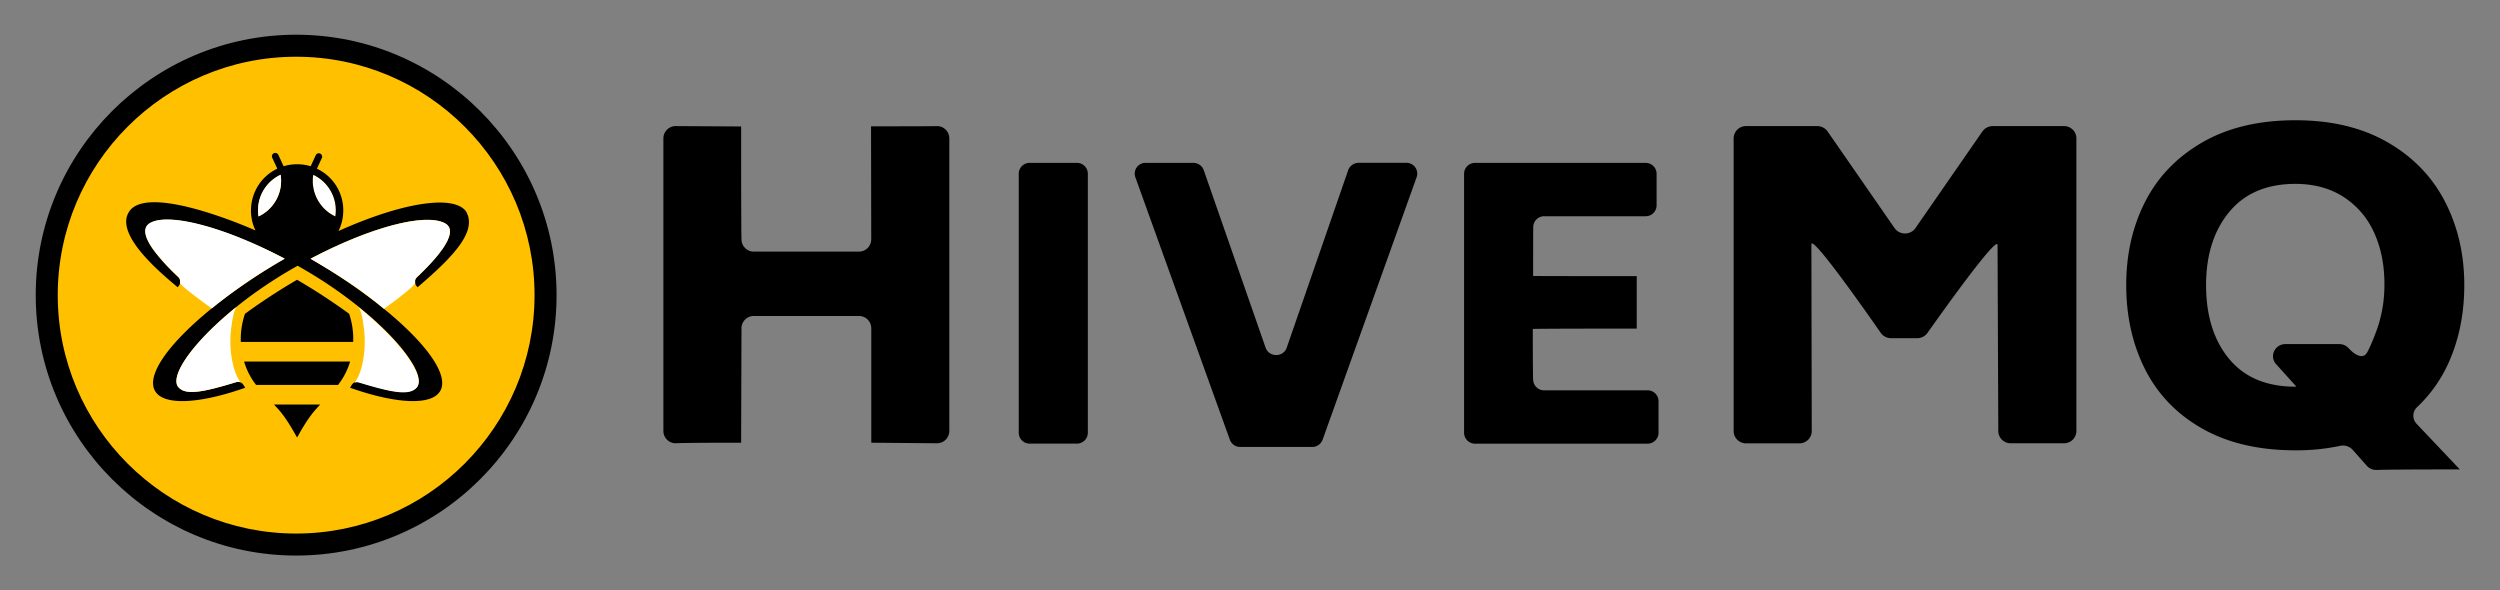 <svg id="Logos" xmlns="http://www.w3.org/2000/svg" viewBox="0 0 1440 340"><rect x="0" y="0" width="1440" height="340" fill="#808080" stroke="none"/><path d="M546.81,79.63V248.32a7.1,7.1,0,0,1-7.22,7L501.86,255c0-65.89,0-66,0-66a7.1,7.1,0,0,0-7.23-7H434.33a7.1,7.1,0,0,0-7.23,7l-.21,66c-35.95,0-37.55.33-37.55.33a7.11,7.11,0,0,1-7.23-7V79.63a7.1,7.1,0,0,1,7.23-7l37.55.22c0,63.71.21,65.09.21,65.09a7.09,7.09,0,0,0,7.23,7H494.6a7.1,7.1,0,0,0,7.23-7l-.11-65.18c42.12,0,37.87-.13,37.87-.13A7.09,7.09,0,0,1,546.81,79.63Z"/><path d="M593.19,93.81h27a6.29,6.29,0,0,1,6.4,6.17V249.37a6.29,6.29,0,0,1-6.4,6.16h-27a6.28,6.28,0,0,1-6.39-6.16V100A6.28,6.28,0,0,1,593.19,93.81Z"/><path d="M816,102,761.81,253.3a6.38,6.38,0,0,1-6,4.15H714.41a6.39,6.39,0,0,1-6-4.14L653.93,102a6.2,6.2,0,0,1,6-8.19h27.36a6.37,6.37,0,0,1,6.06,4.2L729,200.3c2,5.61,10.19,5.61,12.14,0L776.56,98a6.4,6.4,0,0,1,6.07-4.21H810A6.21,6.21,0,0,1,816,102Z"/><path d="M955.31,231v18.39a6.29,6.29,0,0,1-6.4,6.16h-99.2a6.29,6.29,0,0,1-6.4-6.16V100a6.29,6.29,0,0,1,6.4-6.17H947.8a6.28,6.28,0,0,1,6.4,6.17v18.38a6.28,6.28,0,0,1-6.4,6.17H889.55a6.29,6.29,0,0,0-6.4,6.17s-.07-.09-.07,28.23c0,0-.81.11,59.67.11l0,30.21c-62.45,0-59.86.22-59.86.22,0,29.68.21,29.17.21,29.17a6.29,6.29,0,0,0,6.4,6.17h59.36A6.29,6.29,0,0,1,955.31,231Z"/><path d="M1196,79.63V248.32a7.1,7.1,0,0,1-7.22,7h-30.54a7.1,7.1,0,0,1-7.22-7l-.43-107.17c0-6.83-40.41,50.66-40.41,50.66a7.29,7.29,0,0,1-5.94,3h-14.88a7.3,7.3,0,0,1-6-3s-40-57.87-40-51l.21,107.56a7.11,7.11,0,0,1-7.23,7h-30.53a7.11,7.11,0,0,1-7.23-7V79.63a7.1,7.1,0,0,1,7.23-7h40.89a7.3,7.3,0,0,1,6,3.09l38.58,55.69a7.38,7.38,0,0,0,12,0l38.58-55.69a7.31,7.31,0,0,1,6-3.09h40.9A7.09,7.09,0,0,1,1196,79.63Z"/><path d="M1411.29,206.86a80.25,80.25,0,0,1-19.06,27.66,6.74,6.74,0,0,0-.33,9.53l24.95,26.33c-45.57,0-48.09.33-48.09.33a7.36,7.36,0,0,1-5.49-2.44l-8.18-9.22a7.5,7.5,0,0,0-7.24-2.23,120.43,120.43,0,0,1-25.66,2.56q-31.49,0-53.48-12.4t-33-34q-11-21.57-11-48.79,0-26.75,11-48.19t33-34.09q22-12.64,53.48-12.65,31,0,53,12.65t33.11,34.21q11.13,21.57,11.13,48.07Q1419.42,187.59,1411.29,206.86ZM1284,206.74q13.24,16,38.23,16h.51L1311,209.7c-4-4.51-.71-11.51,5.47-11.51h30.91a7.32,7.32,0,0,1,5.46,2.4h0c3.24,3.6,8.12,6.67,10.56,2.52,2-3.46,4.89-10.8,6.27-14.92a77.44,77.44,0,0,0,3.75-24.7q0-16.62-6-29.63a47.33,47.33,0,0,0-17.62-20.48q-11.62-7.45-27.62-7.47-24.74,0-38.11,16.15t-13.37,42.16Q1270.71,190.72,1284,206.74Z"/><circle cx="170.68" cy="169.51" r="138.48" style="fill:#ffc000"/><path d="M170.58,320c-82.7,0-150-67.29-150-150s67.3-150,150-150,150,67.29,150,150S253.29,320,170.58,320Zm0-287.32C94.86,32.68,33.26,94.28,33.26,170s61.6,137.32,137.32,137.32S307.9,245.72,307.9,170,246.3,32.68,170.58,32.68Z"/><path d="M193.15,124.69a22.61,22.61,0,0,1-12.73-24A22.63,22.63,0,0,1,193.15,124.69Z" style="fill:#fff;fill-rule:evenodd"/><path d="M171.12,252c6.09-11,9.26-14.73,13.31-19H157.82C161.89,237.25,165,241,171.12,252Z"/><path d="M240.21,159.62a3.73,3.73,0,0,0-.18,5.25l.51.57C262,147.13,274.88,133,268.45,121.8c-7.08-9.86-36.91-5.18-73.48,11.27a26.71,26.71,0,0,0,2.76-11.88,26,26,0,0,0-.38-4.49,26.42,26.42,0,0,0-14.79-19.53l.12-.29h0l2.81-6.1A1.95,1.95,0,0,0,182,89.15l-3.06,6.61a26.85,26.85,0,0,0-15.58,0l-3.05-6.61a1.95,1.95,0,0,0-3.54,1.63l2.73,5.9.22.47a26.75,26.75,0,0,0-7.41,5.22,26.84,26.84,0,0,0-5.16,30.38c-9.46-4.23-62-26-72.55-11.15C65,135.09,94.43,158.71,102.3,165.44l.51-.57a3.77,3.77,0,0,0-.16-5.25,119,119,0,0,1-14.16-15.5c-5.56-7.69-5.7-12.23-3-14.75,8.36-7.85,39.38,2.54,49,6.21A274.75,274.75,0,0,1,164,149c-49.17,28.5-82.57,62.56-74.68,76.21,4.94,8.57,25.51,7.45,51.94-1.87l-1-1.57a3.69,3.69,0,0,0-4.29-1.64c-18.33,5.55-29.74,8.19-33.69,2.29-5.51-9.54,22.44-42.41,65.87-67.48l3.26-1.87c1.1.61,2.19,1.24,3.27,1.87,43.44,25.07,71.39,57.94,65.88,67.48-3.95,5.9-15.36,3.26-33.69-2.29a3.71,3.71,0,0,0-4.3,1.64l-.95,1.57c26.42,9.32,47,10.44,51.94,1.87C261.43,211.6,228,177.54,178.87,149c34.61-18.25,65.8-26.36,77.23-20.54C266.37,133.72,248.35,151.91,240.21,159.62Zm-91.3-34.95a22.58,22.58,0,0,1,12.73-24A22.63,22.63,0,0,1,148.91,124.67Zm44.24,0a22.6,22.6,0,0,1-12.73-24A22.61,22.61,0,0,1,193.15,124.67Z"/><path d="M140.59,208.24a40.31,40.31,0,0,0,6.93,13.47h47.2a40,40,0,0,0,6.94-13.47Z"/><path d="M201.11,180.74a349.4,349.4,0,0,0-30-19.59,347.17,347.17,0,0,0-30,19.59,45,45,0,0,0-2.4,16.21h64.73A45.66,45.66,0,0,0,201.11,180.74Z"/><path d="M148.91,124.67a22.58,22.58,0,0,1,12.73-24A22.63,22.63,0,0,1,148.91,124.67Z" style="fill:#fff;fill-rule:evenodd"/><path d="M103.6,163a3.37,3.37,0,0,0-1-3.62c-8.15-7.69-26.16-25.9-15.89-31.12C98.1,122.48,129.36,130.79,164,149a308.65,308.65,0,0,0-42.05,28.65C107.92,167.45,105.43,165.17,103.6,163Z" style="fill:#fff;fill-rule:evenodd"/><path d="M240.46,222.66c-3.94,5.9-15.36,3.25-33.69-2.3a3.58,3.58,0,0,0-2.42.08c5.6-8.12,6.82-23.07,4.87-34a.39.39,0,0,1,0-.16.15.15,0,0,1,0-.08c-.59-4.27-1.53-7.65-2.61-9.15C230.92,196.66,244.49,215.78,240.46,222.66Z" style="fill:#fff;fill-rule:evenodd"/><path d="M221.19,177.91c-12.32-10.36-24.86-18.74-42.32-28.85,34.61-18.25,65.8-26.36,77.23-20.55,10.27,5.23-7.75,23.42-15.89,31.13-1.44,1.36-1.09,2-1.05,3.62C237.34,165.38,235.18,167.67,221.19,177.91Z" style="fill:#fff;fill-rule:evenodd"/><path d="M136.21,176.81c-1.08,1.51-2,4.88-2.6,9.16a.15.15,0,0,1,0,.08.39.39,0,0,1,0,.16c-2,10.9-.73,25.86,4.86,34a3.7,3.7,0,0,0-2.42-.08c-18.33,5.56-29.74,8.2-33.69,2.3C98.29,215.52,111.86,196.4,136.21,176.81Z" style="fill:#fff;fill-rule:evenodd"/></svg>